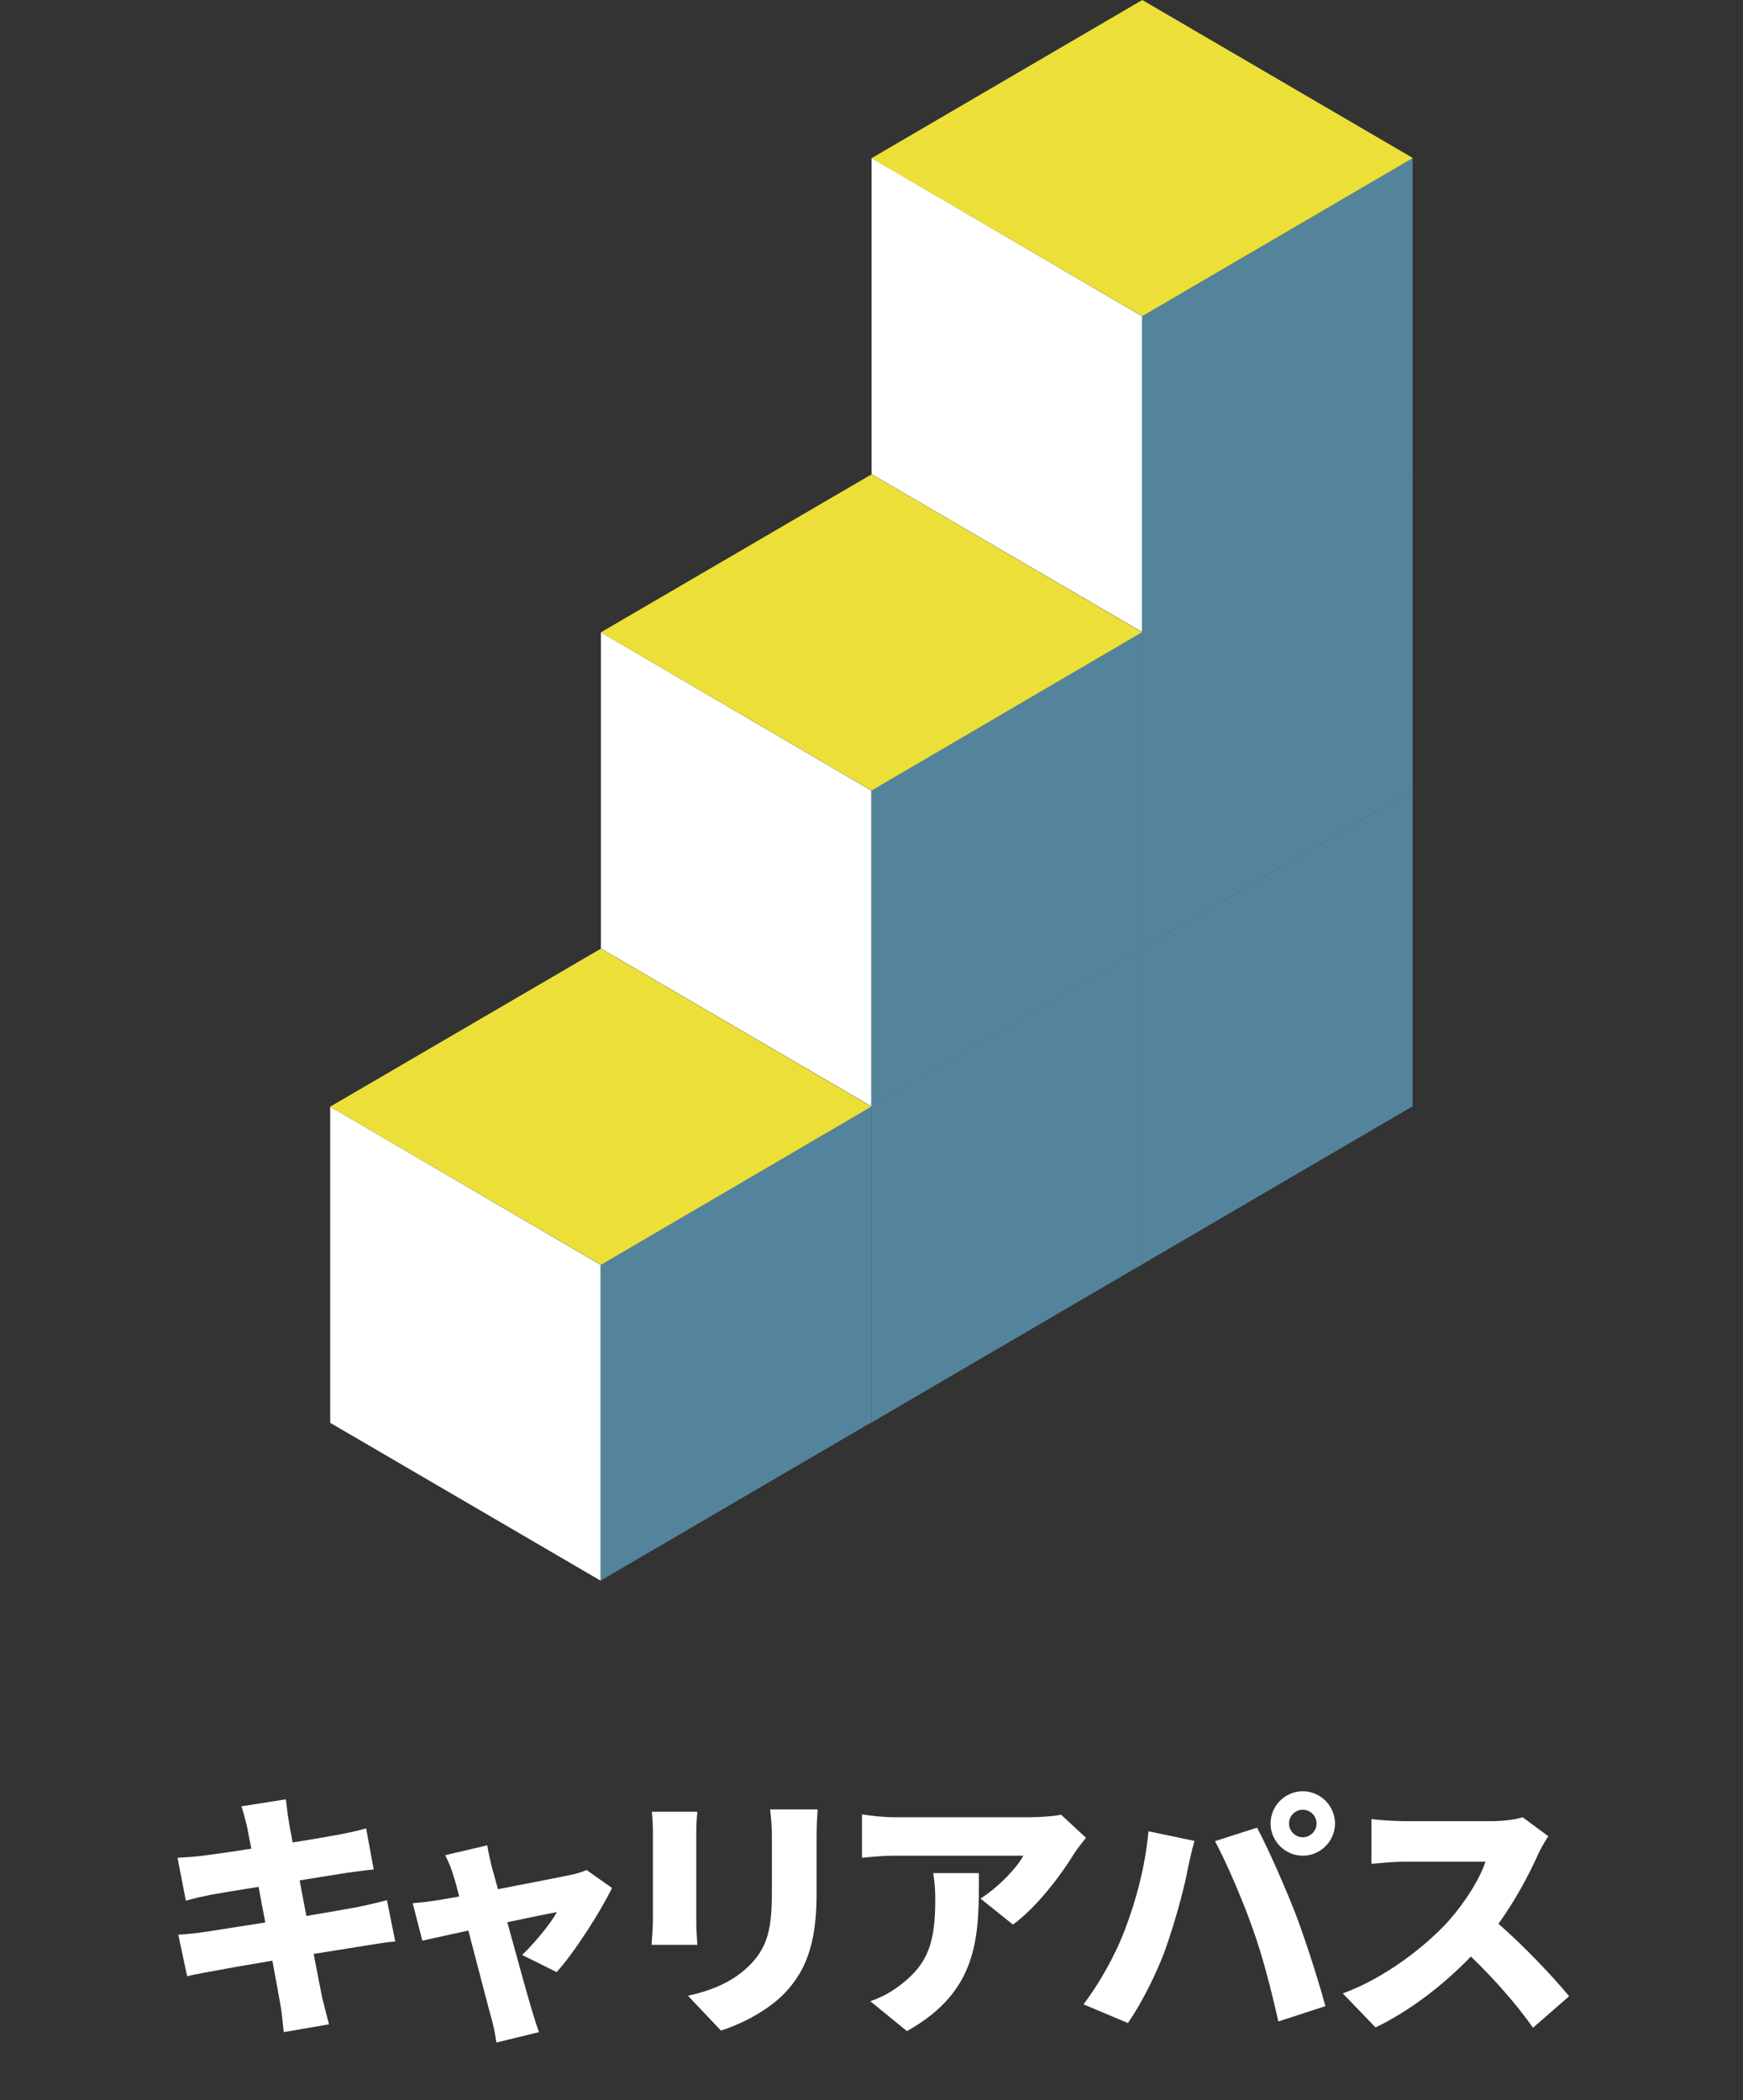 <svg width="161" height="194" viewBox="0 0 161 194" fill="none" xmlns="http://www.w3.org/2000/svg">
<rect x="0" y="0" width="161" height="194" fill="#333333" stroke="none"/>
<path d="M80.476 102.187L55.472 116.796V145.999L80.476 131.39V102.187Z" fill="#54849B"/>
<path d="M105.48 87.594L80.476 102.203V131.407L105.48 116.797V87.594Z" fill="#54849B"/>
<path d="M130.484 72.983L105.48 87.593V116.796L130.484 102.187V72.983Z" fill="#54849B"/>
<path d="M105.48 58.406L80.476 73.016V102.219L105.48 87.609V58.406Z" fill="#54849B"/>
<path d="M130.484 14.609L105.48 29.219V58.422L130.484 43.813V14.609Z" fill="#54849B"/>
<path d="M130.484 43.78L105.48 58.39V87.593L130.484 72.984V43.78Z" fill="#54849B"/>
<path d="M80.476 73.016L55.504 58.406V87.609L80.476 102.187V73.016Z" fill="white"/>
<path d="M55.472 116.829L30.5 102.22V131.423L55.472 146V116.829Z" fill="white"/>
<path d="M80.476 102.22H80.492L55.504 87.626L30.5 102.22L55.504 116.829L80.476 102.22Z" fill="#ECE038"/>
<path d="M105.48 29.203L80.508 14.594V43.797L105.48 58.374V29.203Z" fill="white"/>
<path d="M130.484 14.61L130.5 14.594L105.512 0L80.508 14.61L105.512 29.203L130.484 14.61Z" fill="#ECE038"/>
<path d="M105.48 58.407H105.496L80.508 43.813L55.504 58.407L80.508 73.017L105.48 58.407Z" fill="#ECE038"/>
<path d="M22.829 168.768C22.661 168.048 22.493 167.448 22.301 166.848L26.405 166.2C26.477 166.68 26.549 167.568 26.669 168.168C26.717 168.528 26.861 169.248 27.029 170.184C28.877 169.896 30.509 169.608 31.277 169.464C32.069 169.32 33.149 169.08 33.821 168.888L34.517 172.68C33.893 172.728 32.789 172.896 32.021 172.992C31.109 173.136 29.477 173.4 27.677 173.688C27.869 174.744 28.085 175.848 28.301 176.976C30.293 176.64 32.093 176.328 33.101 176.136C34.037 175.944 35.045 175.704 35.741 175.512L36.509 179.328C35.789 179.376 34.685 179.568 33.773 179.712C32.717 179.88 30.941 180.168 28.973 180.48C29.309 182.232 29.597 183.72 29.765 184.536C29.933 185.256 30.173 186.144 30.389 186.984L26.213 187.704C26.093 186.768 26.045 185.904 25.901 185.184C25.781 184.44 25.493 182.928 25.157 181.104C22.877 181.488 20.813 181.848 19.829 182.04C18.749 182.232 17.837 182.4 17.285 182.544L16.469 178.704C17.141 178.68 18.341 178.536 19.157 178.416C20.213 178.248 22.253 177.936 24.509 177.576C24.293 176.472 24.077 175.344 23.885 174.288C21.893 174.6 20.165 174.888 19.517 175.008C18.701 175.176 18.053 175.32 17.165 175.56L16.397 171.6C17.237 171.552 18.005 171.504 18.749 171.408C19.517 171.312 21.245 171.072 23.213 170.76C23.045 169.872 22.901 169.176 22.829 168.768ZM45.011 170.448C45.107 171.096 45.275 171.792 45.419 172.416C45.587 172.992 45.779 173.712 45.995 174.504C48.827 173.952 51.803 173.376 52.811 173.16C53.291 173.064 53.819 172.896 54.179 172.728L56.531 174.384C55.499 176.52 53.123 180.264 51.419 182.16L48.227 180.576C49.307 179.568 50.891 177.648 51.443 176.616C50.891 176.712 49.019 177.096 46.859 177.552C47.747 180.768 48.683 184.2 49.091 185.544C49.211 185.952 49.595 187.2 49.787 187.704L45.851 188.664C45.755 187.968 45.587 187.08 45.371 186.36C44.987 184.968 44.099 181.488 43.259 178.32C41.411 178.728 39.779 179.088 39.011 179.256L38.123 175.8C38.915 175.728 39.611 175.656 40.451 175.512C40.763 175.464 41.483 175.344 42.419 175.176C42.227 174.408 42.035 173.712 41.867 173.208C41.699 172.584 41.411 171.936 41.123 171.36L45.011 170.448ZM75.523 167.136C75.475 167.856 75.427 168.672 75.427 169.728V174.96C75.427 179.784 74.299 182.184 72.475 184.104C70.867 185.784 68.347 187.008 66.595 187.56L63.547 184.344C66.043 183.792 67.915 182.904 69.355 181.416C70.963 179.712 71.299 178.008 71.299 174.696V169.728C71.299 168.672 71.227 167.856 71.131 167.136H75.523ZM64.411 167.352C64.363 167.952 64.315 168.384 64.315 169.248V177.408C64.315 178.008 64.363 179.016 64.411 179.64H60.187C60.211 179.16 60.307 178.128 60.307 177.384V169.248C60.307 168.792 60.283 167.952 60.211 167.352H64.411ZM100.31 169.752C100.022 170.112 99.47 170.808 99.23 171.192C98.006 173.208 95.726 176.208 93.566 177.768L90.566 175.368C92.342 174.24 93.998 172.416 94.526 171.408H82.67C81.614 171.408 80.87 171.48 79.622 171.6V167.592C80.606 167.736 81.614 167.856 82.67 167.856H95.126C95.918 167.856 97.502 167.76 98.006 167.616L100.31 169.752ZM90.422 173.016C90.422 178.656 90.542 183.84 83.774 187.608L80.39 184.848C81.23 184.56 82.118 184.152 83.126 183.384C85.79 181.368 86.39 179.328 86.39 175.416C86.39 174.576 86.342 173.88 86.198 173.016H90.422ZM119.066 168.432C119.066 169.128 119.642 169.704 120.338 169.704C121.034 169.704 121.61 169.128 121.61 168.432C121.61 167.736 121.034 167.16 120.338 167.16C119.642 167.16 119.066 167.736 119.066 168.432ZM117.362 168.432C117.362 166.8 118.706 165.456 120.338 165.456C121.97 165.456 123.314 166.8 123.314 168.432C123.314 170.064 121.97 171.408 120.338 171.408C118.706 171.408 117.362 170.064 117.362 168.432ZM103.85 178.392C104.93 175.608 105.794 172.368 106.082 169.152L110.33 170.04C110.114 170.808 109.778 172.248 109.682 172.8C109.346 174.6 108.458 177.744 107.714 179.856C106.874 182.256 105.386 185.136 104.186 186.864L100.082 185.136C101.57 183.192 103.01 180.576 103.85 178.392ZM115.706 178.128C114.818 175.584 113.234 171.912 112.226 170.064L116.114 168.816C117.146 170.736 118.85 174.648 119.69 176.832C120.482 178.896 121.754 182.808 122.426 185.304L118.082 186.72C117.386 183.648 116.642 180.744 115.706 178.128ZM143.019 169.608C142.803 169.92 142.299 170.76 142.035 171.36C141.243 173.136 139.971 175.536 138.411 177.696C140.739 179.712 143.619 182.76 144.939 184.392L141.603 187.296C140.067 185.112 138.027 182.808 135.867 180.72C133.347 183.336 130.203 185.76 127.059 187.272L124.035 184.128C127.923 182.712 131.715 179.76 133.851 177.384C135.411 175.608 136.707 173.496 137.211 171.96H129.747C128.667 171.96 127.347 172.104 126.675 172.152V168.024C127.515 168.144 129.051 168.216 129.747 168.216H137.763C138.963 168.216 140.091 168.048 140.643 167.856L143.019 169.608Z" fill="white"/>
</svg>
